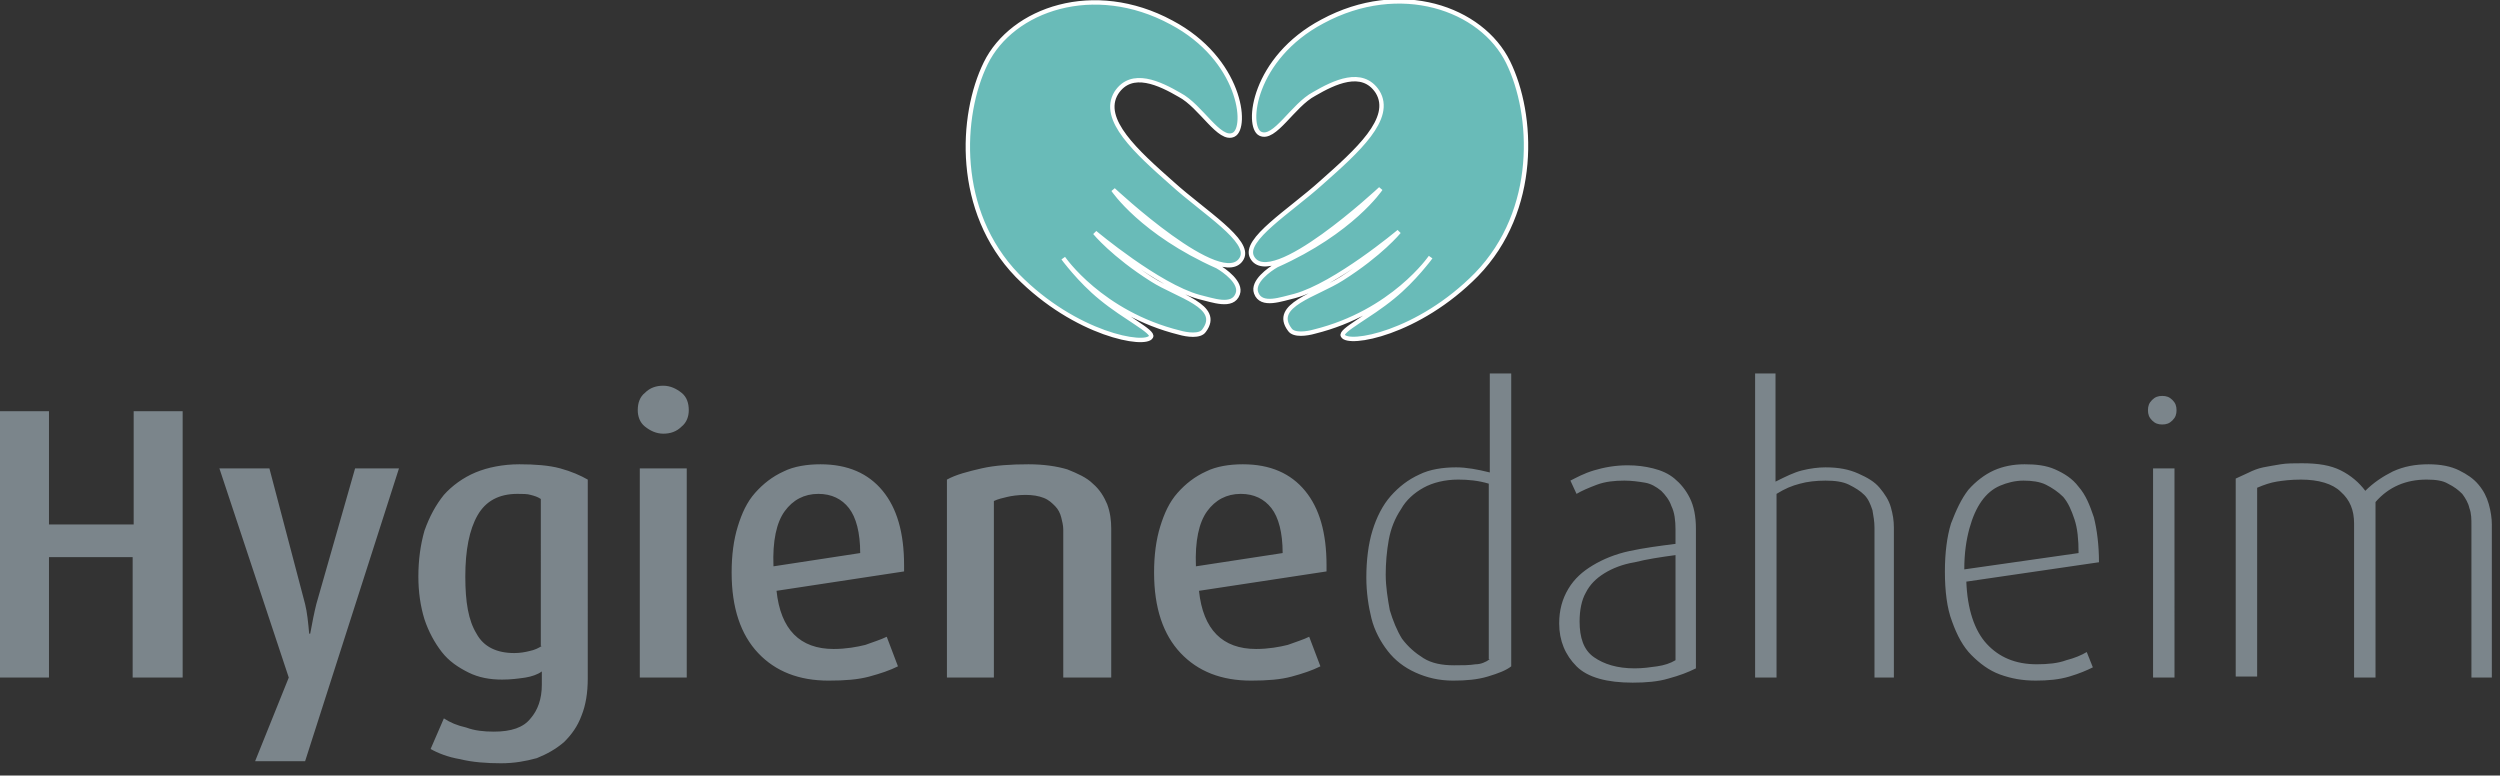 <svg xmlns="http://www.w3.org/2000/svg" xmlns:xlink="http://www.w3.org/1999/xlink" id="Ebene_1" x="0px" y="0px" viewBox="0 0 245 76" style="enable-background:new 0 0 245 76;" xml:space="preserve"><rect x="0" y="0" width="245" height="76" fill="#333333" stroke="none"/><style type="text/css">	.st0{clip-path:url(#SVGID_2_);fill:#7B858B;}	.st1{clip-path:url(#SVGID_2_);fill:#69BBB8;}	.st2{clip-path:url(#SVGID_2_);fill:none;stroke:#FFFFFF;stroke-width:0.43;}</style><g>	<defs>		<rect id="SVGID_1_" y="-0.1" width="244.2" height="75.1"></rect>	</defs>	<clipPath id="SVGID_2_">		<use xlink:href="#SVGID_1_" style="overflow:visible;"></use>	</clipPath>	<path class="st0" d="M244.2,66.4v-15c0-0.6-0.1-1.3-0.3-2c-0.2-0.7-0.5-1.3-1-1.9s-1.1-1-1.9-1.4c-0.8-0.4-1.8-0.6-3-0.6  c-1.3,0-2.4,0.2-3.5,0.7c-1,0.5-1.9,1.1-2.7,1.9c-0.6-0.8-1.4-1.5-2.4-2c-1-0.5-2.2-0.7-3.8-0.7c-0.8,0-1.5,0-2.1,0.1  c-0.6,0.1-1.2,0.2-1.7,0.3c-0.5,0.1-1,0.3-1.4,0.5c-0.4,0.2-0.9,0.4-1.3,0.6v19.4h2.1V47.8c0.7-0.3,1.3-0.5,1.9-0.6  s1.4-0.2,2.4-0.2c1.7,0,3.1,0.4,3.9,1.2c0.9,0.8,1.3,1.8,1.3,3.1v15.1h2.1V49.2c1.3-1.5,3-2.2,5-2.2c0.9,0,1.6,0.1,2.1,0.4  c0.6,0.3,1,0.6,1.4,1c0.3,0.4,0.6,0.9,0.7,1.4c0.2,0.5,0.2,1.1,0.2,1.7v14.9H244.2z M213,45.9H211v20.5h2.1V45.9z M212.9,39.2  c-0.3-0.3-0.6-0.4-1-0.4c-0.4,0-0.7,0.1-1,0.4c-0.3,0.3-0.4,0.6-0.4,1c0,0.4,0.1,0.7,0.4,1c0.3,0.3,0.6,0.4,1,0.4  c0.4,0,0.7-0.1,1-0.4c0.3-0.3,0.4-0.6,0.4-1C213.3,39.8,213.2,39.5,212.9,39.2 M205.7,55.1c0-1.7-0.2-3.2-0.5-4.4  c-0.4-1.2-0.8-2.2-1.5-3c-0.6-0.8-1.4-1.3-2.3-1.7c-0.9-0.4-1.9-0.5-3-0.5c-1.1,0-2.1,0.2-3,0.6c-0.9,0.4-1.8,1.1-2.5,1.9  c-0.7,0.9-1.2,2-1.7,3.3c-0.4,1.3-0.6,2.9-0.6,4.7c0,1.9,0.2,3.6,0.7,4.9c0.5,1.4,1.1,2.5,1.9,3.3c0.8,0.8,1.7,1.5,2.8,1.9  c1.1,0.4,2.2,0.6,3.5,0.6c1.2,0,2.3-0.1,3.3-0.4c1-0.3,1.7-0.6,2.3-0.9l-0.6-1.5c-0.5,0.3-1.2,0.6-2,0.8c-0.8,0.3-1.8,0.4-2.9,0.4  c-2.1,0-3.7-0.7-4.9-2c-1.2-1.3-1.9-3.4-2-6.1L205.7,55.1z M192.5,55.8c0-1.6,0.2-2.9,0.5-4c0.3-1.1,0.7-2,1.2-2.7  c0.5-0.7,1.1-1.2,1.8-1.5c0.7-0.3,1.5-0.5,2.3-0.5c0.8,0,1.6,0.1,2.2,0.4s1.2,0.7,1.7,1.2c0.5,0.6,0.8,1.3,1.1,2.2  c0.3,0.9,0.4,2,0.4,3.3L192.5,55.8z M185.6,66.4V51.7c0-0.7-0.1-1.3-0.3-2c-0.2-0.7-0.6-1.3-1.1-1.9c-0.5-0.6-1.2-1-2.1-1.4  c-0.9-0.4-1.9-0.6-3.2-0.6c-0.7,0-1.5,0.1-2.3,0.3c-0.8,0.2-1.6,0.6-2.6,1.1V36.6H172v29.8h2.1v-18c0.8-0.5,1.5-0.8,2.3-1  c0.7-0.2,1.6-0.3,2.5-0.3c0.9,0,1.7,0.1,2.3,0.4c0.6,0.3,1.1,0.6,1.5,1c0.4,0.4,0.6,0.9,0.8,1.5c0.1,0.6,0.2,1.1,0.2,1.7v14.7  H185.6z M166.2,51.8c0-1.2-0.2-2.2-0.6-3c-0.4-0.8-0.9-1.4-1.5-1.9c-0.6-0.5-1.3-0.8-2.1-1c-0.8-0.2-1.6-0.3-2.5-0.3  c-1.2,0-2.3,0.2-3.3,0.5c-1,0.3-1.7,0.7-2.3,1l0.6,1.3c0.5-0.3,1.2-0.6,2-0.9c0.8-0.3,1.7-0.4,2.7-0.4c0.7,0,1.4,0.1,2,0.2  c0.6,0.1,1.1,0.4,1.6,0.8c0.4,0.4,0.8,0.9,1,1.5c0.3,0.6,0.4,1.4,0.4,2.3v1.4c-1.6,0.2-3.1,0.4-4.5,0.7c-1.4,0.3-2.6,0.8-3.6,1.4  c-1,0.6-1.8,1.3-2.4,2.3s-0.9,2.1-0.9,3.4c0,1.7,0.6,3.1,1.7,4.2s3,1.6,5.5,1.6c1.3,0,2.5-0.1,3.5-0.4c1.1-0.3,1.9-0.6,2.7-1V51.8z   M164.2,64.7c-0.5,0.3-1.1,0.5-1.8,0.6c-0.7,0.1-1.4,0.2-2.2,0.2c-1.7,0-3-0.4-4-1.1c-1-0.7-1.4-1.9-1.4-3.5c0-1.1,0.2-2.1,0.6-2.8  c0.4-0.8,1-1.4,1.8-1.9c0.8-0.5,1.8-0.9,3-1.1c1.2-0.3,2.5-0.5,4-0.7V64.7z M148,36.6h-2v9.7c-1.2-0.3-2.3-0.5-3.3-0.5  c-1.3,0-2.6,0.2-3.6,0.7c-1.1,0.5-2,1.2-2.8,2.1c-0.8,0.9-1.4,2.1-1.8,3.4s-0.6,2.9-0.6,4.6c0,1.4,0.2,2.8,0.5,4  c0.3,1.2,0.9,2.3,1.6,3.2s1.6,1.6,2.7,2.1c1.1,0.5,2.3,0.8,3.7,0.8c1.3,0,2.4-0.1,3.4-0.4c1-0.3,1.8-0.6,2.3-1V36.6z M146,64.6  c-0.4,0.3-0.9,0.5-1.4,0.5c-0.6,0.1-1.3,0.1-2.1,0.1c-1.2,0-2.2-0.2-3-0.7c-0.8-0.5-1.5-1.1-2.1-1.9c-0.5-0.8-0.9-1.8-1.2-2.8  c-0.2-1.1-0.4-2.3-0.4-3.5c0-1.1,0.1-2.3,0.3-3.4c0.2-1.1,0.6-2.1,1.2-3c0.5-0.9,1.3-1.6,2.2-2.1c0.9-0.5,2.1-0.8,3.4-0.8  c1,0,2,0.1,3,0.4V64.6z M130,56v-0.6c0-3.2-0.7-5.6-2.1-7.3c-1.4-1.7-3.4-2.6-6.1-2.6c-1.3,0-2.6,0.2-3.6,0.7  c-1.1,0.5-2,1.2-2.8,2.1c-0.8,0.9-1.3,2-1.7,3.3c-0.4,1.3-0.6,2.8-0.6,4.5c0,3.5,0.9,6.1,2.6,7.9c1.7,1.8,4,2.7,6.9,2.7  c1.6,0,2.9-0.1,4-0.4s2-0.6,2.8-1l-1.1-2.9c-0.6,0.3-1.3,0.5-2.1,0.8c-0.8,0.2-1.9,0.4-3.1,0.4c-3.3,0-5.2-1.9-5.6-5.7L130,56z   M117.2,55.5c-0.1-2.5,0.3-4.3,1.1-5.4c0.8-1.1,1.9-1.7,3.3-1.7c1.3,0,2.3,0.5,3,1.4c0.7,0.9,1.1,2.4,1.1,4.4L117.2,55.5z   M108.9,66.4V51.8c0-0.8-0.1-1.6-0.4-2.4c-0.3-0.7-0.7-1.4-1.4-2c-0.6-0.6-1.5-1-2.5-1.4c-1-0.3-2.3-0.5-3.8-0.5  c-1.7,0-3.3,0.1-4.6,0.4c-1.3,0.3-2.5,0.6-3.4,1.1v19.4h4.6V49.1c0.4-0.2,0.9-0.3,1.3-0.4s1.1-0.2,1.8-0.2c0.7,0,1.3,0.1,1.8,0.3  c0.5,0.2,0.8,0.5,1.1,0.8c0.3,0.3,0.5,0.7,0.6,1.1c0.1,0.4,0.2,0.8,0.2,1.2v14.5H108.9z M88.6,56v-0.6c0-3.2-0.7-5.6-2.1-7.3  c-1.4-1.7-3.4-2.6-6.1-2.6c-1.3,0-2.6,0.2-3.6,0.7c-1.1,0.5-2,1.2-2.8,2.1c-0.8,0.9-1.3,2-1.7,3.3c-0.4,1.3-0.6,2.8-0.6,4.5  c0,3.5,0.9,6.1,2.6,7.9c1.7,1.8,4,2.7,6.9,2.7c1.6,0,2.9-0.1,4-0.4c1.1-0.3,2-0.6,2.8-1l-1.1-2.9c-0.6,0.3-1.3,0.5-2.1,0.8  c-0.8,0.2-1.9,0.4-3.1,0.4c-3.3,0-5.2-1.9-5.6-5.7L88.6,56z M75.8,55.5c-0.1-2.5,0.3-4.3,1.1-5.4c0.8-1.1,1.9-1.7,3.3-1.7  c1.3,0,2.3,0.5,3,1.4c0.7,0.9,1.1,2.4,1.1,4.4L75.8,55.5z M67.3,45.9h-4.6v20.5h4.6V45.9z M66.8,38.5c-0.5-0.4-1.1-0.7-1.8-0.7  c-0.7,0-1.3,0.2-1.8,0.7c-0.5,0.4-0.7,1-0.7,1.7c0,0.6,0.2,1.2,0.7,1.6c0.5,0.4,1.1,0.7,1.8,0.7c0.7,0,1.3-0.2,1.8-0.7  c0.5-0.4,0.7-1,0.7-1.6C67.5,39.5,67.3,38.9,66.8,38.5 M57.6,47c-0.7-0.4-1.6-0.8-2.7-1.1c-1.1-0.3-2.5-0.4-4-0.4  c-1.6,0-3.1,0.3-4.3,0.8c-1.2,0.5-2.3,1.3-3.1,2.2c-0.8,1-1.4,2.1-1.9,3.5c-0.4,1.4-0.6,2.9-0.6,4.5c0,1.5,0.2,2.9,0.6,4.2  c0.4,1.2,1,2.3,1.7,3.2s1.6,1.5,2.6,2c1,0.5,2.1,0.7,3.3,0.7c0.9,0,1.6-0.1,2.3-0.2c0.6-0.1,1.2-0.3,1.6-0.6v1.3  c0,1.4-0.4,2.5-1.1,3.3c-0.7,0.9-1.9,1.3-3.6,1.3c-1,0-1.9-0.1-2.7-0.4c-0.9-0.2-1.6-0.5-2.2-0.9l-1.3,3c0.7,0.4,1.7,0.8,2.9,1  c1.2,0.3,2.6,0.4,4,0.4c1.3,0,2.4-0.2,3.5-0.5c1-0.4,1.9-0.9,2.7-1.6c0.7-0.7,1.3-1.5,1.7-2.6c0.4-1,0.6-2.2,0.6-3.6V47z   M53.1,63.3c-0.3,0.2-0.7,0.4-1.2,0.5c-0.4,0.1-0.9,0.2-1.5,0.2c-1.7,0-3-0.6-3.7-1.9c-0.8-1.3-1.1-3.1-1.1-5.6  c0-2.6,0.4-4.6,1.2-6c0.8-1.4,2.1-2.1,3.9-2.1c0.5,0,1,0,1.3,0.1c0.4,0.1,0.7,0.2,1,0.4V63.3z M39.1,45.9h-4.3l-3.8,13.3  c-0.2,0.8-0.4,1.8-0.6,2.9h-0.1c-0.1-1.1-0.2-2.1-0.4-2.9l-3.5-13.3h-4.9l6.8,20.5l-3.3,8.2h4.9L39.1,45.9z M17.9,66.4V40.3h-4.8  v11.1H4.8V40.3H0v26.1h4.8V54.6h8.2v11.8H17.9z"></path>	<path class="st1" d="M120.9,13.2c1.4-0.7,0.7-7.4-6.1-11c-7.6-4.1-15.6-1.3-18.2,4c-2.5,5.1-3,14.5,3.1,20.8c5.7,5.8,12.6,7,13.1,6  c0.3-0.5-2.6-1.9-4.9-3.8c-2.1-1.7-3.7-3.9-3.7-3.9s3.7,5.4,11.4,7.3c0.7,0.2,2,0.4,2.4-0.2c1.8-2.4-2.6-3.4-5.1-5  c-3.8-2.4-5.6-4.6-5.6-4.6s6.2,5.2,10.2,6.3c1.3,0.3,3.3,1.1,3.8-0.3c0.4-1.1-1.3-2.3-2-2.7c-7.4-3.3-10.2-7.5-10.2-7.5  s10.8,10.1,12.6,6.7c0.9-1.7-3.7-4.5-6.8-7.3c-3.5-3.1-7.1-6.3-5.5-8.9c1.5-2.3,4.3-0.9,6.2,0.2C117.7,10.4,119.5,13.9,120.9,13.2   M123.5,13.1c-1.4-0.7-0.7-7.4,6.1-11c7.6-4.1,15.6-1.3,18.2,4c2.5,5.1,3,14.5-3.1,20.8c-5.7,5.8-12.6,7-13.1,6  c-0.3-0.5,2.6-1.9,4.9-3.8c2.1-1.7,3.7-3.9,3.7-3.9s-3.7,5.4-11.4,7.3c-0.7,0.2-2,0.4-2.4-0.2c-1.8-2.4,2.6-3.4,5.1-5  c3.8-2.4,5.6-4.6,5.6-4.6s-6.2,5.2-10.2,6.3c-1.3,0.3-3.3,1.1-3.8-0.3c-0.4-1.1,1.3-2.3,2-2.7c7.4-3.3,10.2-7.5,10.2-7.5  s-10.8,10.1-12.6,6.7c-0.9-1.7,3.7-4.5,6.8-7.3c3.5-3.1,7.1-6.3,5.5-8.9c-1.5-2.3-4.3-0.9-6.2,0.2  C126.7,10.3,124.9,13.8,123.5,13.1"></path>	<path class="st2" d="M120.9,13.2c1.4-0.7,0.7-7.4-6.1-11c-7.6-4.1-15.6-1.3-18.2,4c-2.5,5.1-3,14.5,3.1,20.8c5.7,5.8,12.6,7,13.1,6  c0.3-0.5-2.6-1.9-4.9-3.8c-2.1-1.7-3.7-3.9-3.7-3.9s3.7,5.4,11.4,7.3c0.7,0.2,2,0.4,2.4-0.2c1.8-2.4-2.6-3.4-5.1-5  c-3.8-2.4-5.6-4.6-5.6-4.6s6.2,5.2,10.2,6.3c1.3,0.3,3.3,1.1,3.8-0.3c0.4-1.1-1.3-2.3-2-2.7c-7.4-3.3-10.2-7.5-10.2-7.5  s10.8,10.1,12.6,6.7c0.9-1.7-3.7-4.5-6.8-7.3c-3.5-3.1-7.1-6.3-5.5-8.9c1.5-2.3,4.3-0.9,6.2,0.2C117.7,10.4,119.5,13.9,120.9,13.2z   M123.5,13.1c-1.4-0.7-0.7-7.4,6.1-11c7.6-4.1,15.6-1.3,18.2,4c2.5,5.1,3,14.5-3.1,20.8c-5.7,5.8-12.6,7-13.1,6  c-0.3-0.5,2.6-1.9,4.9-3.8c2.1-1.7,3.7-3.9,3.7-3.9s-3.7,5.4-11.4,7.3c-0.7,0.2-2,0.4-2.4-0.2c-1.8-2.4,2.6-3.4,5.1-5  c3.8-2.4,5.6-4.6,5.6-4.6s-6.2,5.2-10.2,6.3c-1.3,0.3-3.3,1.1-3.8-0.3c-0.4-1.1,1.3-2.3,2-2.7c7.4-3.3,10.2-7.5,10.2-7.5  s-10.8,10.1-12.6,6.7c-0.9-1.7,3.7-4.5,6.8-7.3c3.5-3.1,7.1-6.3,5.5-8.9c-1.5-2.3-4.3-0.9-6.2,0.2  C126.7,10.3,124.9,13.8,123.5,13.1z"></path></g></svg>